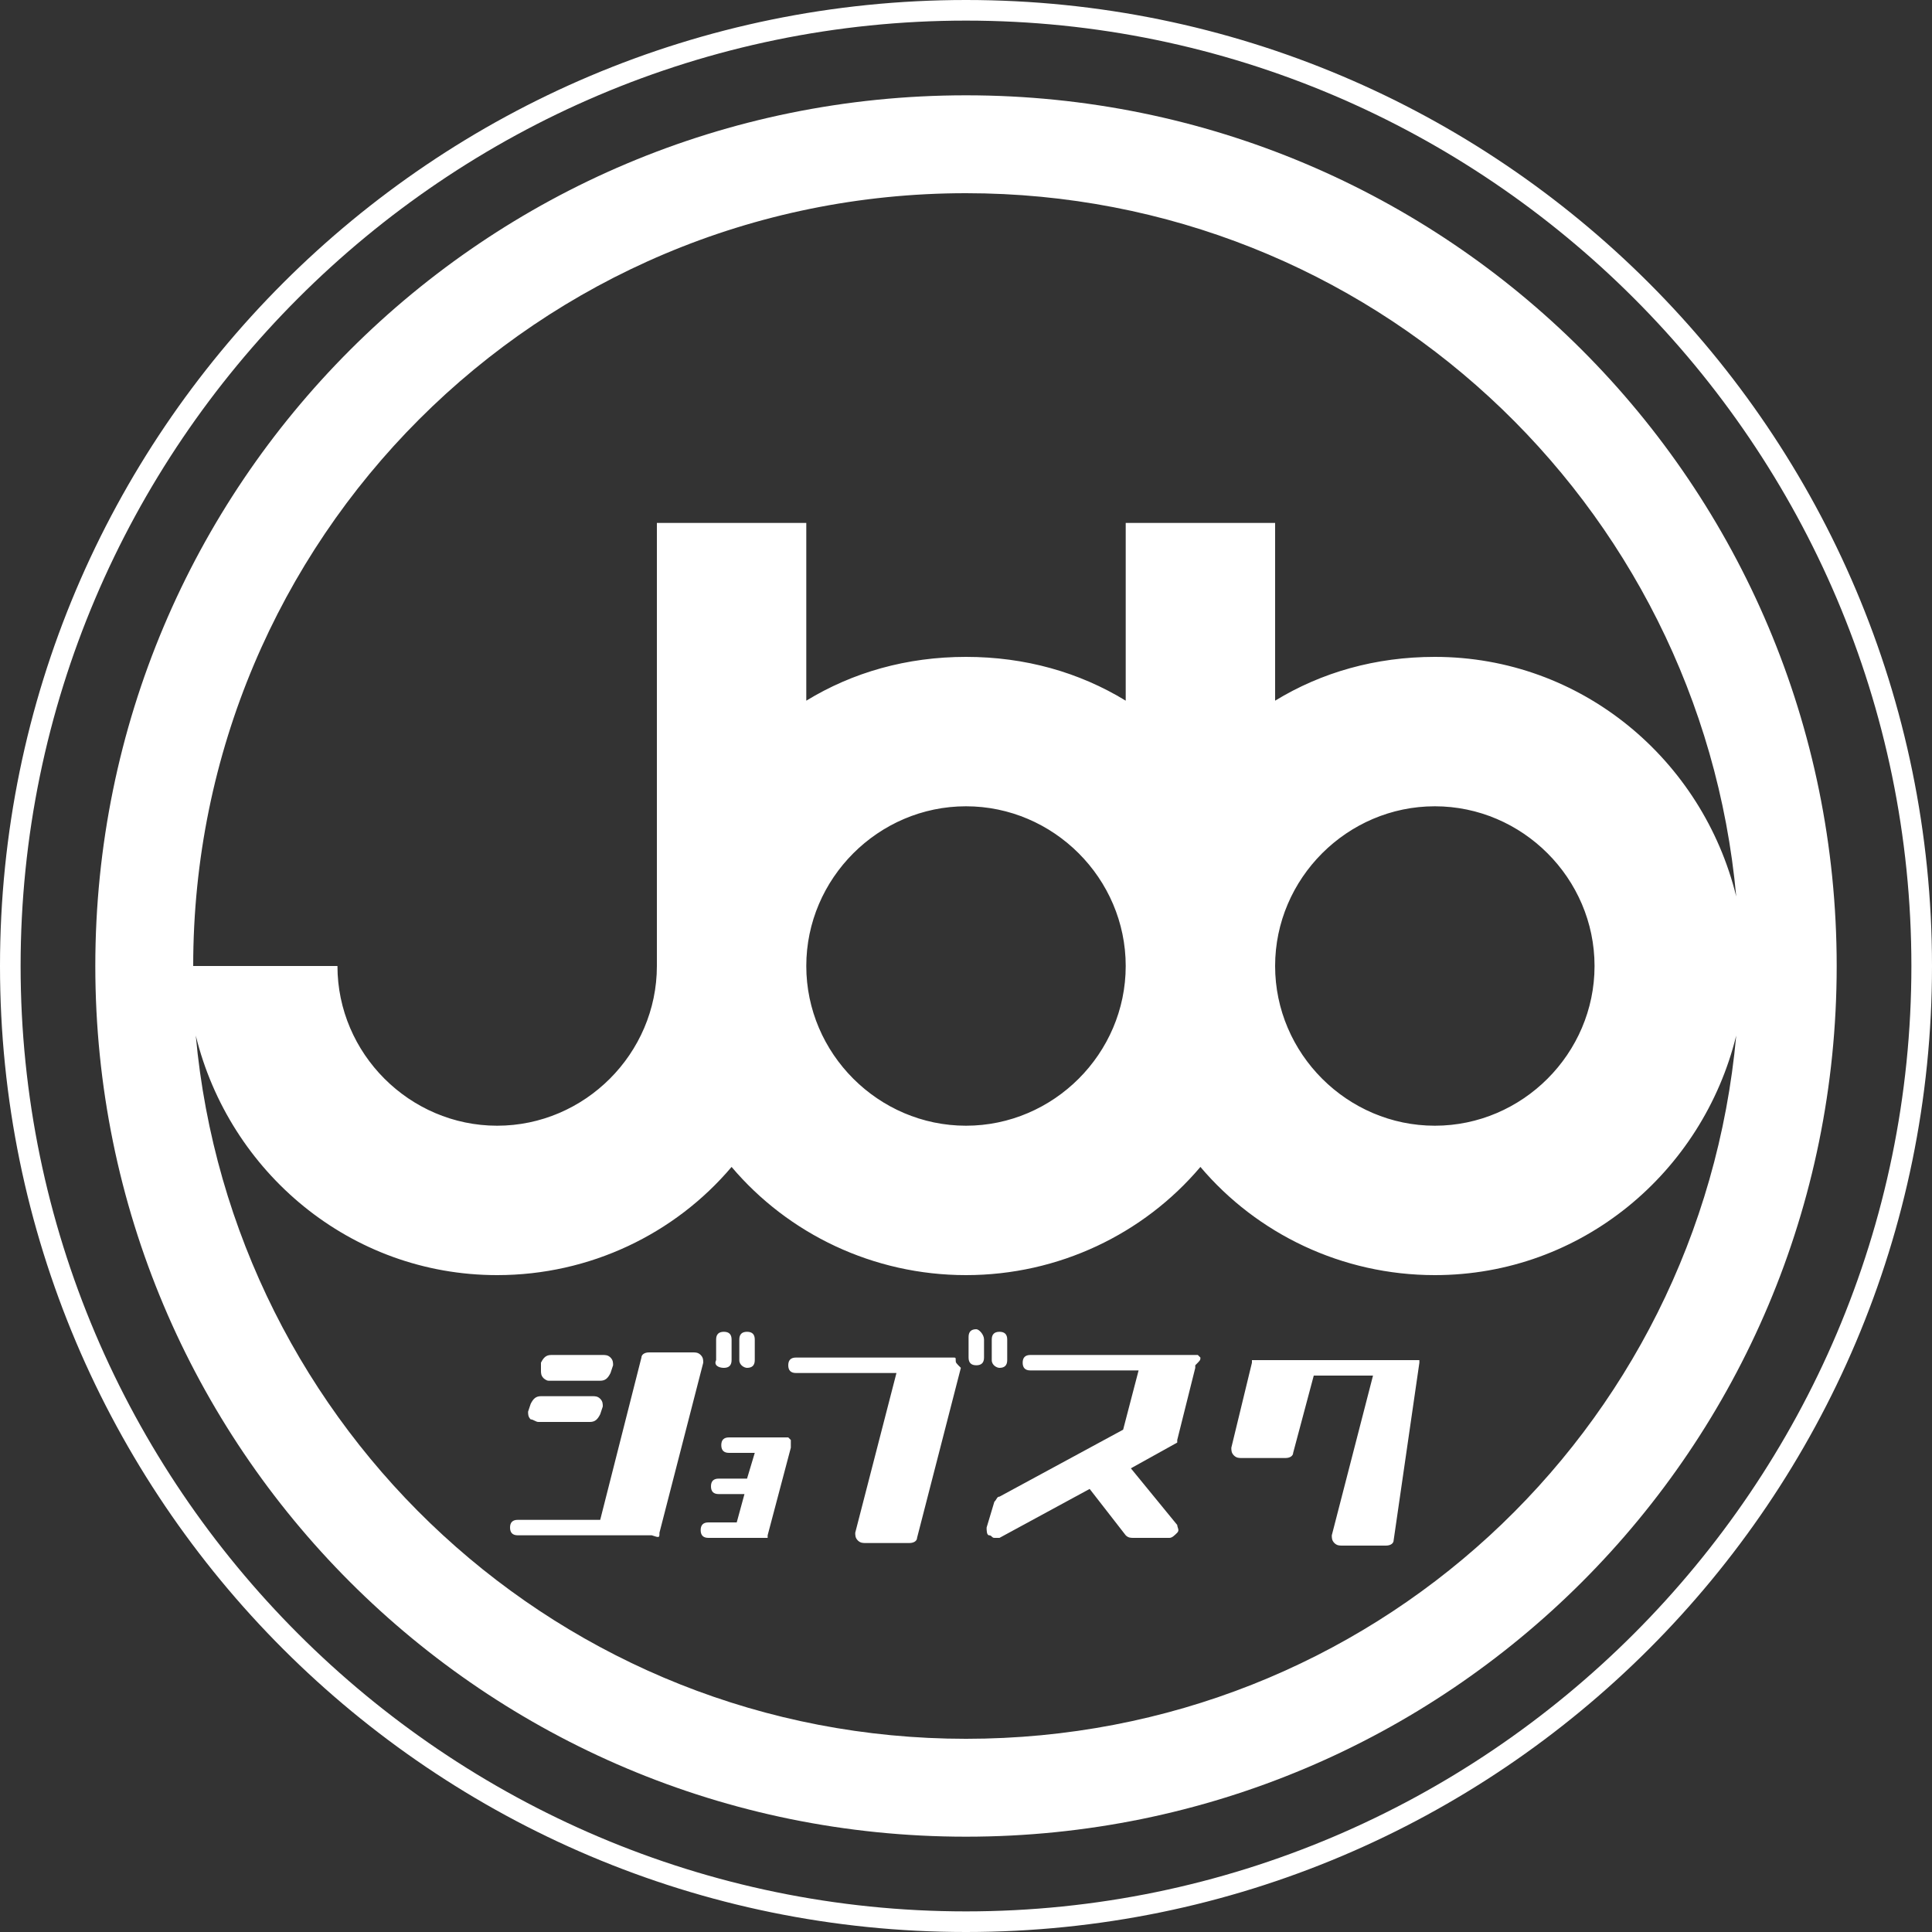 <?xml version="1.0" encoding="utf-8"?>
<!-- Generator: Adobe Illustrator 27.9.0, SVG Export Plug-In . SVG Version: 6.00 Build 0)  -->
<svg version="1.1" id="レイヤー_1" xmlns="http://www.w3.org/2000/svg" xmlns:xlink="http://www.w3.org/1999/xlink" x="0px"
	 y="0px" viewBox="0 0 75 75" style="enable-background:new 0 0 75 75;" xml:space="preserve">
<rect x="0" y="0" width="75" height="75" fill="#333333" stroke="none"/>
<style type="text/css">
	.st0{fill:none;}
	.st1{fill:#FFFFFF;}
</style>
<rect class="st0" width="75" height="75"/>
<g id="main_00000137835106923008751610000010926405010292409744_">
	<g>
		<path class="st1" d="M29,53.1c0.2,0,0.3-0.1,0.3-0.3V52c0-0.2-0.1-0.3-0.3-0.3s-0.3,0.1-0.3,0.3v0.8C28.7,53,28.9,53.1,29,53.1z"
			/>
		<path class="st1" d="M28.1,53.1c0.2,0,0.3-0.1,0.3-0.3V52c0-0.2-0.1-0.3-0.3-0.3c-0.2,0-0.3,0.1-0.3,0.3v0.8
			C27.7,53,27.9,53.1,28.1,53.1z"/>
		<path class="st1" d="M25.6,59.5C25.6,59.5,25.6,59.5,25.6,59.5C25.6,59.5,25.7,59.5,25.6,59.5l1.7-6.6c0-0.1,0-0.2-0.1-0.3
			c-0.1-0.1-0.2-0.1-0.3-0.1h-1.7c-0.2,0-0.3,0.1-0.3,0.2l-1.6,6.3h-3.2c-0.2,0-0.3,0.1-0.3,0.3s0.1,0.3,0.3,0.3h5.1c0,0,0,0,0.1,0
			c0,0,0,0,0,0c0,0,0,0,0,0c0,0,0,0,0,0c0,0,0,0,0,0c0,0,0,0,0,0c0,0,0,0,0,0C25.6,59.7,25.6,59.7,25.6,59.5
			C25.6,59.6,25.6,59.6,25.6,59.5C25.6,59.6,25.6,59.6,25.6,59.5C25.6,59.6,25.6,59.6,25.6,59.5L25.6,59.5z"/>
		<path class="st1" d="M21.3,53.6h2c0.2,0,0.3-0.1,0.4-0.3l0.1-0.3c0-0.1,0-0.2-0.1-0.3s-0.2-0.1-0.3-0.1h-2c-0.2,0-0.3,0.1-0.4,0.3
			L21,53.2c0,0.1,0,0.2,0.1,0.3C21.1,53.5,21.2,53.6,21.3,53.6z"/>
		<path class="st1" d="M20.9,55.2h2c0.2,0,0.3-0.1,0.4-0.3l0.1-0.3c0-0.1,0-0.2-0.1-0.3c-0.1-0.1-0.2-0.1-0.3-0.1h-2
			c-0.2,0-0.3,0.1-0.4,0.3l-0.1,0.3c0,0.1,0,0.2,0.1,0.3C20.7,55.1,20.8,55.2,20.9,55.2z"/>
		<path class="st1" d="M30.7,55.9C30.7,55.9,30.7,55.9,30.7,55.9C30.7,55.9,30.7,55.9,30.7,55.9C30.6,55.8,30.6,55.8,30.7,55.9
			L30.7,55.9c-0.1-0.1-0.1-0.1-0.1-0.1c0,0,0,0,0,0c0,0,0,0,0,0c0,0,0,0,0,0c0,0,0,0,0,0c0,0,0,0,0,0c0,0,0,0-0.1,0h-2.2
			c-0.2,0-0.3,0.1-0.3,0.3s0.1,0.3,0.3,0.3h1l-0.3,1h-1.1c-0.2,0-0.3,0.1-0.3,0.3c0,0.2,0.1,0.3,0.3,0.3h1l-0.3,1.1h-1.1
			c-0.2,0-0.3,0.1-0.3,0.3s0.1,0.3,0.3,0.3h2.2c0,0,0,0,0.1,0c0,0,0,0,0,0c0,0,0,0,0,0c0,0,0,0,0,0c0,0,0,0,0,0c0,0,0,0,0,0
			c0,0,0,0,0,0c0,0,0,0,0,0c0,0,0,0,0,0c0,0,0,0,0,0c0,0,0,0,0-0.1c0,0,0,0,0,0c0,0,0,0,0,0l0.9-3.4c0,0,0,0,0,0c0,0,0,0,0-0.1
			c0,0,0,0,0,0l0,0C30.7,56,30.7,56,30.7,55.9L30.7,55.9z"/>
		<path class="st1" d="M38.8,53.1c0.2,0,0.3-0.1,0.3-0.3V52c0-0.2-0.1-0.3-0.3-0.3c-0.2,0-0.3,0.1-0.3,0.3v0.8
			C38.5,53,38.7,53.1,38.8,53.1z"/>
		<path class="st1" d="M37.9,51.6c-0.2,0-0.3,0.1-0.3,0.3v0.8c0,0.2,0.1,0.3,0.3,0.3c0.2,0,0.3-0.1,0.3-0.3V52
			C38.2,51.8,38,51.6,37.9,51.6z"/>
		<path class="st1" d="M37.1,52.8L37.1,52.8C37.1,52.8,37.1,52.8,37.1,52.8C37.1,52.7,37.1,52.7,37.1,52.8c0-0.1,0-0.1-0.1-0.1
			c0,0,0,0,0,0l0,0c0,0,0,0,0,0c0,0,0,0,0,0c0,0,0,0,0,0c0,0,0,0,0,0c0,0,0,0,0,0c0,0,0,0,0,0c0,0,0,0-0.1,0h-6
			c-0.2,0-0.3,0.1-0.3,0.3s0.1,0.3,0.3,0.3h3.9l-1.6,6.2c0,0.1,0,0.2,0.1,0.3s0.2,0.1,0.3,0.1h1.7c0.2,0,0.3-0.1,0.3-0.2l1.7-6.6
			c0,0,0,0,0,0C37.1,52.9,37.1,52.9,37.1,52.8C37.1,52.9,37.1,52.9,37.1,52.8L37.1,52.8C37.1,52.8,37.1,52.8,37.1,52.8L37.1,52.8z"
			/>
		<path class="st1" d="M55.1,52.9L55.1,52.9c0,0,0-0.1,0-0.1c0,0,0,0,0,0c0,0,0,0,0,0c0,0,0,0,0,0l0,0c0,0,0,0,0,0c0,0,0,0,0,0
			c0,0,0,0,0,0c0,0,0,0,0,0c0,0,0,0,0,0c0,0,0,0,0,0c0,0,0,0-0.1,0h-6.3c0,0,0,0-0.1,0c0,0,0,0,0,0c0,0,0,0,0,0c0,0,0,0,0,0
			c0,0,0,0,0,0c0,0,0,0,0,0c0,0,0,0,0,0c0,0,0,0,0,0c0,0,0,0,0,0c0,0,0,0,0,0c0,0,0,0,0,0.1c0,0,0,0,0,0c0,0,0,0,0,0l-0.8,3.3
			c0,0.1,0,0.2,0.1,0.3s0.2,0.1,0.3,0.1h1.7c0.2,0,0.3-0.1,0.3-0.2l0.8-3h2.3l-1.6,6.2c0,0.1,0,0.2,0.1,0.3s0.2,0.1,0.3,0.1h1.7
			c0.2,0,0.3-0.1,0.3-0.2L55.1,52.9C55.1,52.9,55.1,52.9,55.1,52.9C55.1,52.9,55.1,52.9,55.1,52.9C55.1,52.9,55.1,52.9,55.1,52.9
			L55.1,52.9z"/>
		<path class="st1" d="M46.6,52.7C46.6,52.7,46.6,52.7,46.6,52.7C46.6,52.7,46.6,52.7,46.6,52.7C46.6,52.7,46.6,52.7,46.6,52.7
			L46.6,52.7c-0.1-0.1-0.1-0.1-0.1-0.1c0,0,0,0,0,0c0,0,0,0,0,0c0,0,0,0,0,0c0,0,0,0,0,0c0,0,0,0,0,0c0,0,0,0-0.1,0H40
			c-0.2,0-0.3,0.1-0.3,0.3c0,0.2,0.1,0.3,0.3,0.3h4.2l-0.6,2.3l-4.8,2.6c-0.1,0-0.1,0.1-0.2,0.2l-0.3,1c0,0.1,0,0.3,0.1,0.3
			c0.1,0,0.1,0.1,0.2,0.1c0.1,0,0.1,0,0.2,0l3.5-1.9l1.4,1.8c0.1,0.1,0.2,0.1,0.3,0.1h1.4c0.1,0,0.2-0.1,0.3-0.2
			c0.1-0.1,0-0.2,0-0.3L43.9,57l1.8-1c0,0,0,0,0,0c0,0,0,0,0,0c0,0,0,0,0,0c0,0,0,0,0,0c0,0,0,0,0,0c0,0,0,0,0,0c0,0,0,0,0-0.1
			l0.7-2.8c0,0,0,0,0,0c0,0,0,0,0-0.1c0,0,0,0,0,0l0,0C46.6,52.8,46.6,52.8,46.6,52.7L46.6,52.7z"/>
		<path class="st1" d="M37.5,75C16.8,75,0,58.2,0,37.5S16.8,0,37.5,0S75,16.8,75,37.5S58.2,75,37.5,75z M37.5,0.8
			C17.3,0.8,0.8,17.3,0.8,37.5s16.5,36.7,36.7,36.7s36.7-16.5,36.7-36.7S57.7,0.8,37.5,0.8z"/>
		<path class="st1" d="M37.5,3.7C18.8,3.7,3.7,18.8,3.7,37.5s15.1,33.8,33.8,33.8s33.8-15.1,33.8-33.8S56.2,3.7,37.5,3.7z M37.5,7.5
			c15.7,0,28.5,12,29.9,27.3c-1.3-5.3-6-9.3-11.7-9.3c-2.3,0-4.4,0.6-6.2,1.7v-6.9h-5.8v6.9c-1.8-1.1-3.9-1.7-6.2-1.7
			s-4.4,0.6-6.2,1.7v-6.9h-5.8v17.2c0,3.4-2.8,6.2-6.2,6.2s-6.2-2.8-6.2-6.2H7.5C7.5,20.9,20.9,7.5,37.5,7.5L37.5,7.5z M61.9,37.5
			c0,3.4-2.8,6.2-6.2,6.2s-6.2-2.8-6.2-6.2s2.8-6.2,6.2-6.2S61.9,34.1,61.9,37.5z M43.7,37.5c0,3.4-2.8,6.2-6.2,6.2
			s-6.2-2.8-6.2-6.2s2.8-6.2,6.2-6.2S43.7,34.1,43.7,37.5z M37.5,67.5c-15.7,0-28.5-12-29.9-27.3c1.3,5.3,6,9.3,11.7,9.3
			c3.6,0,6.9-1.6,9.1-4.2c2.2,2.6,5.5,4.2,9.1,4.2s6.9-1.6,9.1-4.2c2.2,2.6,5.5,4.2,9.1,4.2c5.7,0,10.4-4,11.7-9.3
			C66,55.6,53.2,67.5,37.5,67.5z"/>
	</g>
</g>
</svg>
